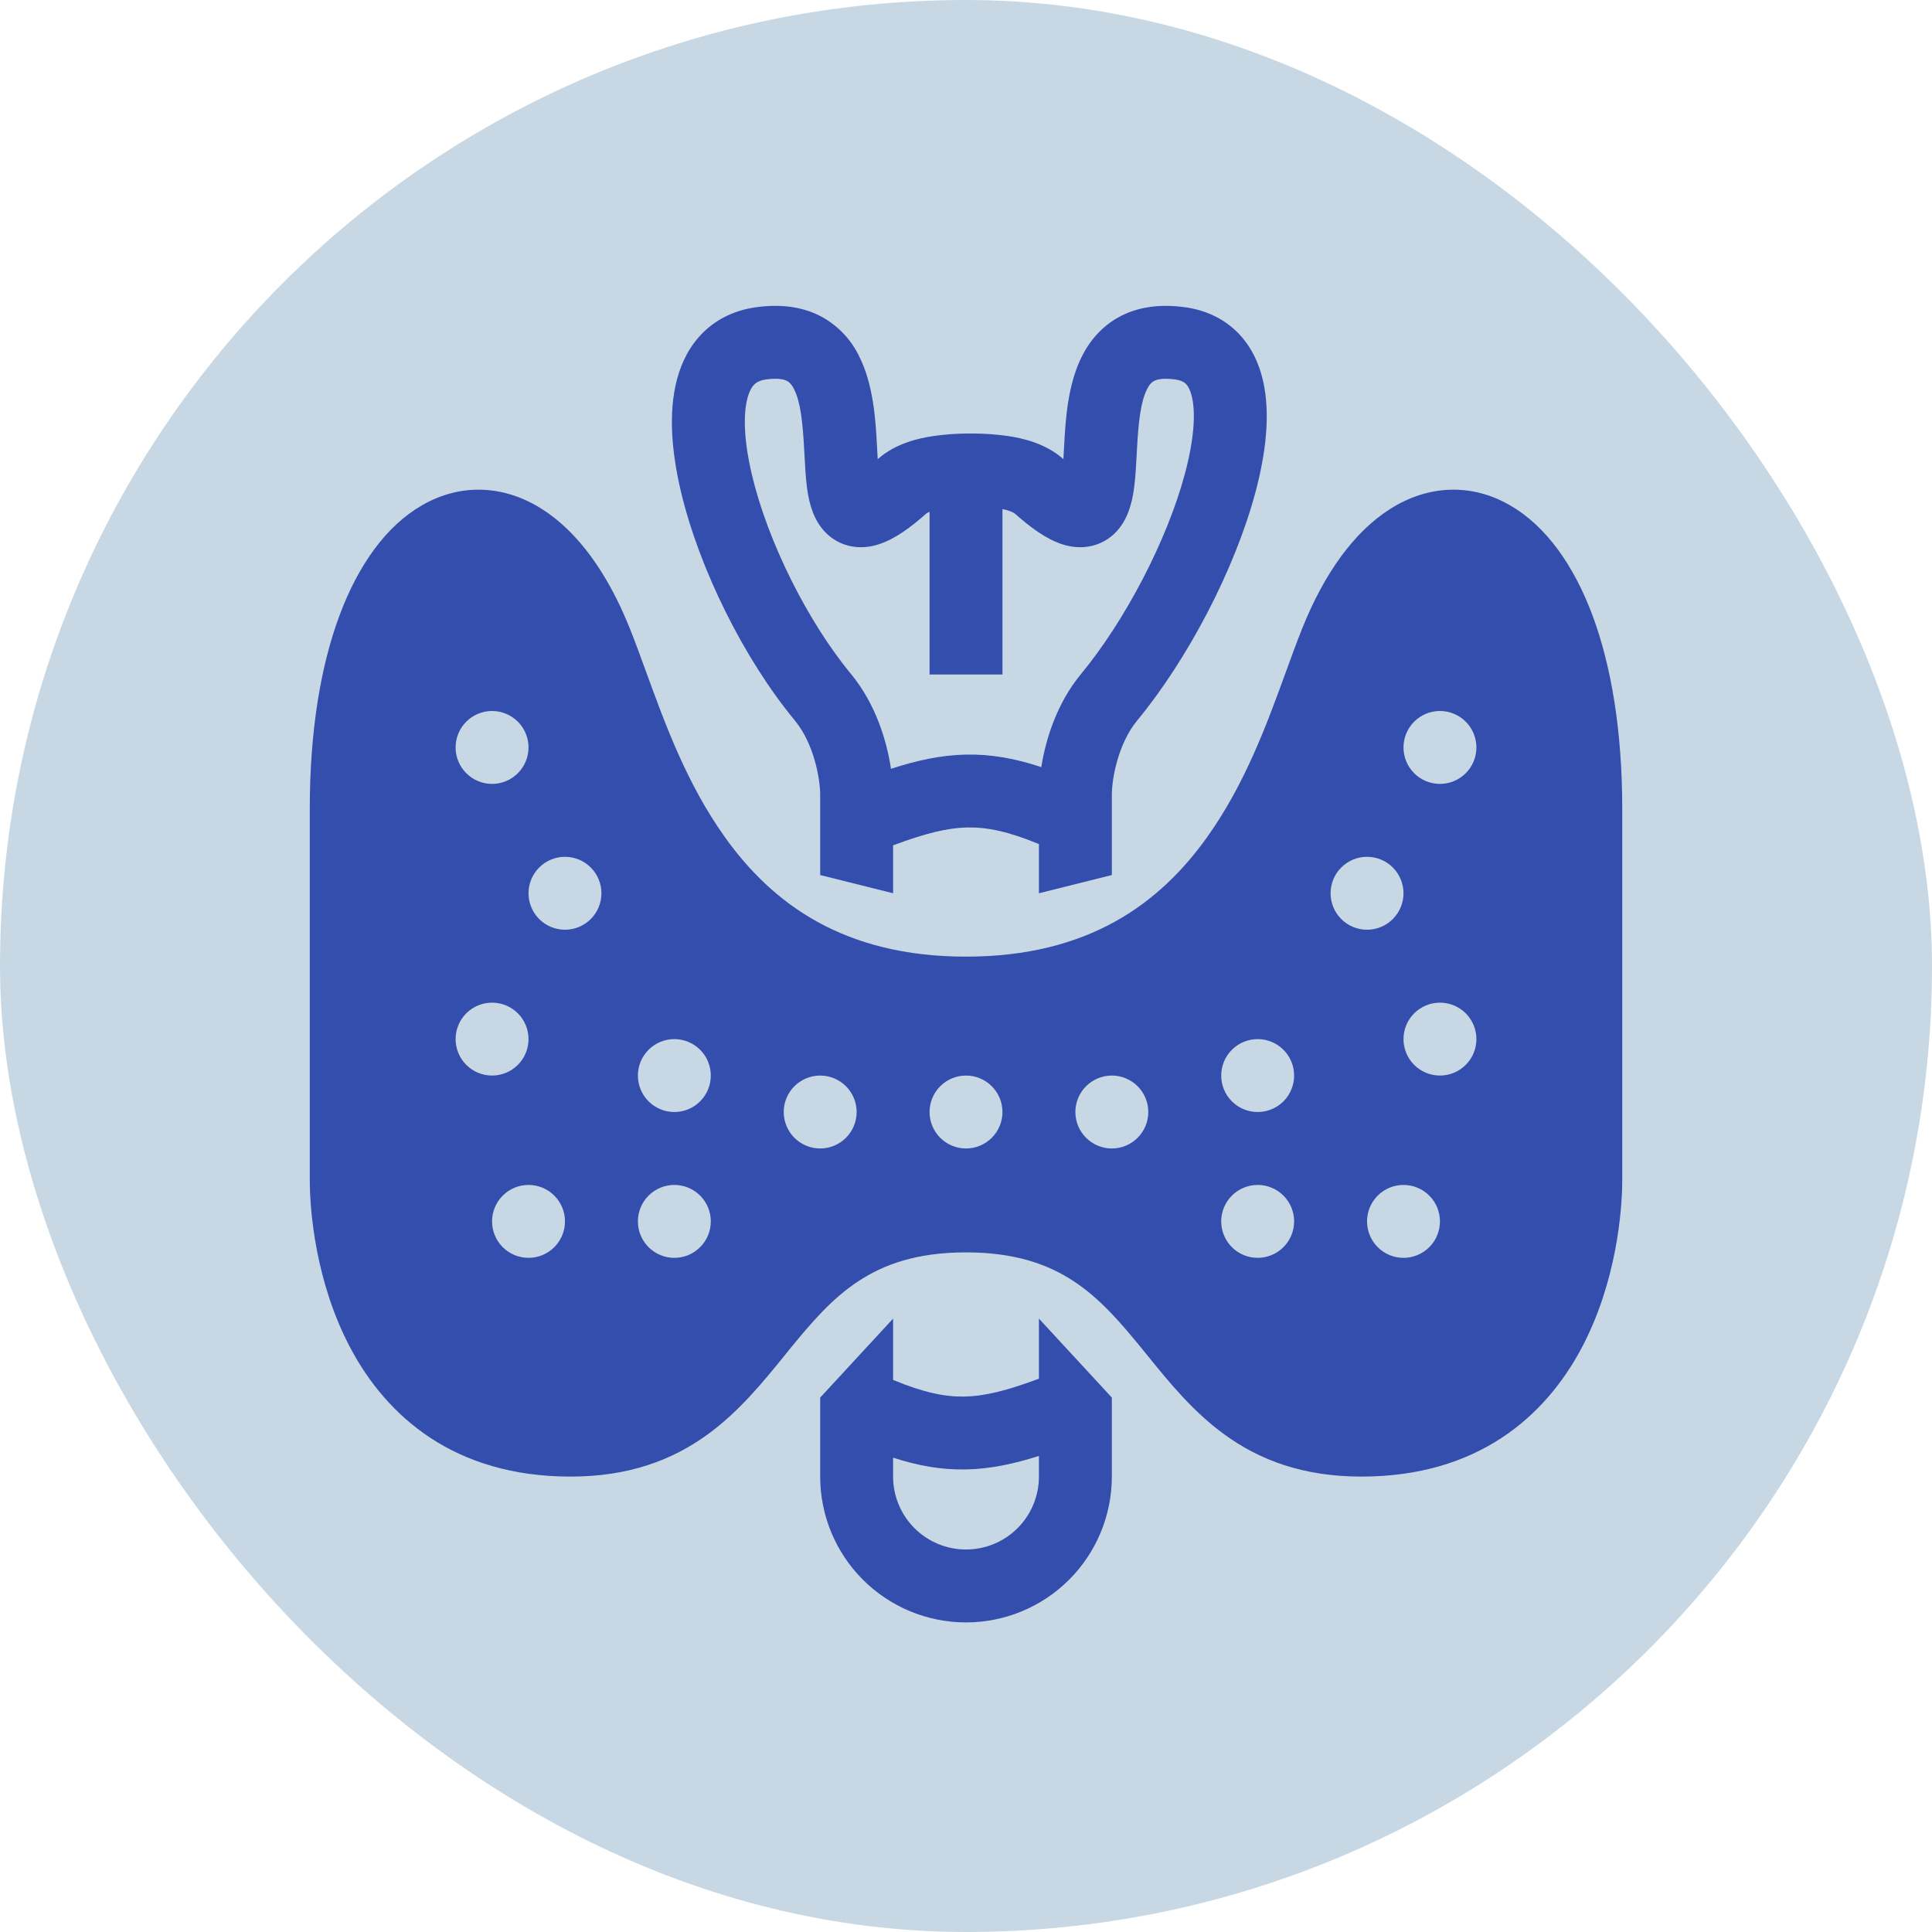 <svg xmlns="http://www.w3.org/2000/svg" fill="none" viewBox="0 0 300 300" height="300" width="300">
<g clip-path="url(#clip0_8964_25)">
<rect fill="#C7D8E4" rx="150" height="300" width="300"></rect>
<path fill="#334EAC" d="M136.324 71.266L136.29 71.3L136.217 69.975L136.171 69.081C135.968 65.345 135.651 59.684 133.352 55.211C132.034 52.531 129.883 50.35 127.221 48.995C124.306 47.546 120.977 47.218 117.422 47.705C114.269 48.141 111.478 49.403 109.27 51.543C107.107 53.638 105.817 56.264 105.115 58.948C103.739 64.144 104.322 70.36 105.737 76.344C108.608 88.436 115.576 102.385 123.417 111.873C126.434 115.524 127.357 121.027 127.357 123.399V135.876L138.679 138.706V131.262C143.678 129.405 147.052 128.556 150.217 128.488C153.285 128.432 156.557 129.1 161.324 131.07V138.706L172.646 135.876V123.399C172.646 121.027 173.574 115.53 176.586 111.873C184.37 102.447 191.69 88.561 194.928 76.503C196.524 70.553 197.322 64.343 196.122 59.123C195.505 56.428 194.294 53.751 192.148 51.605C189.957 49.42 187.149 48.141 183.996 47.705C180.441 47.218 177.107 47.546 174.197 48.995C171.253 50.467 169.311 52.777 168.06 55.211C165.762 59.684 165.45 65.345 165.247 69.081L165.196 69.975L165.122 71.3L165.088 71.266C162.388 68.86 158.81 68.039 156.398 67.688C154.747 67.461 153.083 67.338 151.417 67.32H150.001C148.335 67.338 146.671 67.467 145.02 67.694C142.602 68.045 139.03 68.866 136.324 71.272M143.853 79.729L144.023 79.622L144.34 79.475V104.74H155.662V79.05C156.108 79.144 156.493 79.25 156.817 79.367C157.076 79.46 157.325 79.579 157.559 79.724C159.954 81.858 162.388 83.658 164.828 84.479C166.141 84.915 167.811 85.192 169.606 84.751C171.306 84.331 172.811 83.34 173.868 81.943C175.482 79.848 175.918 77.176 176.122 75.569C176.325 73.983 176.422 72.16 176.507 70.502L176.552 69.698C176.778 65.475 177.129 62.339 178.137 60.386C178.533 59.604 178.907 59.299 179.235 59.14C179.597 58.953 180.503 58.653 182.451 58.919C183.47 59.061 183.911 59.383 184.149 59.616C184.426 59.899 184.817 60.47 185.089 61.654C185.672 64.201 185.411 68.277 183.99 73.57C181.194 84.004 174.65 96.441 167.856 104.666C164.064 109.252 162.36 114.885 161.692 119.119C157.65 117.772 153.891 117.092 149.984 117.172C146.135 117.251 142.376 118.072 138.351 119.38C137.711 115.117 136.013 109.348 132.146 104.661C125.41 96.509 119.222 84.128 116.76 73.734C115.514 68.469 115.384 64.394 116.063 61.835C116.38 60.635 116.805 60.006 117.145 59.678C117.445 59.395 117.937 59.061 118.967 58.919C120.909 58.653 121.815 58.953 122.177 59.134C122.506 59.299 122.879 59.604 123.281 60.386C124.289 62.339 124.64 65.475 124.866 69.698L124.912 70.502C124.996 72.16 125.093 73.983 125.291 75.569C125.5 77.176 125.931 79.848 127.544 81.943C128.501 83.188 129.91 84.287 131.807 84.751C133.607 85.192 135.277 84.915 136.585 84.473C139.03 83.658 141.459 81.858 143.859 79.718M161.324 214.084C156.325 215.94 152.951 216.79 149.786 216.858C146.718 216.914 143.446 216.246 138.679 214.276V204.754L127.357 217.016V229.284C127.357 235.289 129.743 241.049 133.989 245.295C138.236 249.542 143.996 251.928 150.001 251.928C156.007 251.928 161.767 249.542 166.013 245.295C170.26 241.049 172.646 235.289 172.646 229.284V217.016L161.324 204.754V214.084ZM150.001 240.606C146.999 240.606 144.119 239.413 141.995 237.29C139.872 235.166 138.679 232.286 138.679 229.284V226.345C142.585 227.614 146.231 228.253 150.018 228.174C153.766 228.095 157.423 227.319 161.324 226.074V229.284C161.324 232.286 160.131 235.166 158.007 237.29C155.884 239.413 153.004 240.606 150.001 240.606Z" clip-rule="evenodd" fill-rule="evenodd"></path>
<path fill="#334EAC" d="M84.117 79.017C89.727 82.566 94.347 88.997 97.772 97.523C98.644 99.691 99.493 102.029 100.382 104.475C103.32 112.53 106.682 121.769 112.592 130.034C119.918 140.269 130.957 148.546 150.001 148.546C169.045 148.546 180.084 140.269 187.409 130.034C193.319 121.769 196.682 112.53 199.62 104.475C200.509 102.029 201.358 99.691 202.23 97.523C205.655 88.997 210.269 82.566 215.884 79.017C221.8 75.28 228.497 75.02 234.453 78.451C240.069 81.677 244.382 87.791 247.281 95.553C250.207 103.422 251.9 113.51 251.9 125.585V183.254C251.9 188.066 250.972 199.196 245.577 209.34C239.972 219.887 229.511 229.284 211.401 229.284C202.371 229.284 195.629 226.737 190.161 222.768C185.264 219.224 181.522 214.605 178.272 210.597L177.616 209.787C174.049 205.406 170.89 201.703 166.763 198.975C162.801 196.354 157.666 194.469 150.001 194.469C142.336 194.469 137.201 196.354 133.244 198.975C129.112 201.698 125.953 205.406 122.386 209.787L121.729 210.603C118.48 214.605 114.738 219.219 109.841 222.768C104.373 226.731 97.63 229.284 88.601 229.284C70.491 229.284 60.029 219.881 54.425 209.34C49.03 199.196 48.102 188.06 48.102 183.26V125.585C48.102 113.51 49.794 103.416 52.721 95.558C55.62 87.786 59.933 81.677 65.543 78.451C71.504 75.02 78.201 75.28 84.112 79.017M82.068 116.063C82.068 117.564 81.472 119.004 80.41 120.066C79.348 121.127 77.908 121.724 76.407 121.724C74.906 121.724 73.466 121.127 72.404 120.066C71.342 119.004 70.746 117.564 70.746 116.063C70.746 114.561 71.342 113.121 72.404 112.06C73.466 110.998 74.906 110.402 76.407 110.402C77.908 110.402 79.348 110.998 80.41 112.06C81.472 113.121 82.068 114.561 82.068 116.063ZM87.729 144.368C89.231 144.368 90.67 143.772 91.732 142.71C92.794 141.648 93.39 140.208 93.39 138.707C93.39 137.206 92.794 135.766 91.732 134.704C90.67 133.642 89.231 133.046 87.729 133.046C86.228 133.046 84.788 133.642 83.726 134.704C82.664 135.766 82.068 137.206 82.068 138.707C82.068 140.208 82.664 141.648 83.726 142.71C84.788 143.772 86.228 144.368 87.729 144.368ZM82.068 161.351C82.068 162.853 81.472 164.293 80.41 165.354C79.348 166.416 77.908 167.012 76.407 167.012C74.906 167.012 73.466 166.416 72.404 165.354C71.342 164.293 70.746 162.853 70.746 161.351C70.746 159.85 71.342 158.41 72.404 157.348C73.466 156.287 74.906 155.69 76.407 155.69C77.908 155.69 79.348 156.287 80.41 157.348C81.472 158.41 82.068 159.85 82.068 161.351ZM104.712 195.318C106.214 195.318 107.654 194.721 108.715 193.66C109.777 192.598 110.373 191.158 110.373 189.657C110.373 188.155 109.777 186.715 108.715 185.654C107.654 184.592 106.214 183.996 104.712 183.996C103.211 183.996 101.771 184.592 100.709 185.654C99.648 186.715 99.051 188.155 99.051 189.657C99.051 191.158 99.648 192.598 100.709 193.66C101.771 194.721 103.211 195.318 104.712 195.318ZM87.729 189.657C87.729 191.158 87.133 192.598 86.071 193.66C85.009 194.721 83.569 195.318 82.068 195.318C80.567 195.318 79.127 194.721 78.065 193.66C77.003 192.598 76.407 191.158 76.407 189.657C76.407 188.155 77.003 186.715 78.065 185.654C79.127 184.592 80.567 183.996 82.068 183.996C83.569 183.996 85.009 184.592 86.071 185.654C87.133 186.715 87.729 188.155 87.729 189.657ZM104.712 172.673C106.214 172.673 107.654 172.077 108.715 171.015C109.777 169.954 110.373 168.514 110.373 167.012C110.373 165.511 109.777 164.071 108.715 163.009C107.654 161.948 106.214 161.351 104.712 161.351C103.211 161.351 101.771 161.948 100.709 163.009C99.648 164.071 99.051 165.511 99.051 167.012C99.051 168.514 99.648 169.954 100.709 171.015C101.771 172.077 103.211 172.673 104.712 172.673ZM133.018 172.673C133.018 174.175 132.421 175.615 131.36 176.676C130.298 177.738 128.858 178.335 127.357 178.335C125.855 178.335 124.415 177.738 123.354 176.676C122.292 175.615 121.696 174.175 121.696 172.673C121.696 171.172 122.292 169.732 123.354 168.67C124.415 167.609 125.855 167.012 127.357 167.012C128.858 167.012 130.298 167.609 131.36 168.67C132.421 169.732 133.018 171.172 133.018 172.673ZM223.595 121.724C222.093 121.724 220.653 121.127 219.592 120.066C218.53 119.004 217.934 117.564 217.934 116.063C217.934 114.561 218.53 113.121 219.592 112.06C220.653 110.998 222.093 110.402 223.595 110.402C225.096 110.402 226.536 110.998 227.598 112.06C228.659 113.121 229.256 114.561 229.256 116.063C229.256 117.564 228.659 119.004 227.598 120.066C226.536 121.127 225.096 121.724 223.595 121.724ZM206.612 138.707C206.612 140.208 207.208 141.648 208.27 142.71C209.331 143.772 210.771 144.368 212.273 144.368C213.774 144.368 215.214 143.772 216.276 142.71C217.337 141.648 217.934 140.208 217.934 138.707C217.934 137.206 217.337 135.766 216.276 134.704C215.214 133.642 213.774 133.046 212.273 133.046C210.771 133.046 209.331 133.642 208.27 134.704C207.208 135.766 206.612 137.206 206.612 138.707ZM223.595 167.012C222.093 167.012 220.653 166.416 219.592 165.354C218.53 164.293 217.934 162.853 217.934 161.351C217.934 159.85 218.53 158.41 219.592 157.348C220.653 156.287 222.093 155.69 223.595 155.69C225.096 155.69 226.536 156.287 227.598 157.348C228.659 158.41 229.256 159.85 229.256 161.351C229.256 162.853 228.659 164.293 227.598 165.354C226.536 166.416 225.096 167.012 223.595 167.012ZM189.628 189.657C189.628 191.158 190.225 192.598 191.286 193.66C192.348 194.721 193.788 195.318 195.289 195.318C196.791 195.318 198.231 194.721 199.292 193.66C200.354 192.598 200.951 191.158 200.951 189.657C200.951 188.155 200.354 186.715 199.292 185.654C198.231 184.592 196.791 183.996 195.289 183.996C193.788 183.996 192.348 184.592 191.286 185.654C190.225 186.715 189.628 188.155 189.628 189.657ZM217.934 195.318C216.432 195.318 214.992 194.721 213.931 193.66C212.869 192.598 212.273 191.158 212.273 189.657C212.273 188.155 212.869 186.715 213.931 185.654C214.992 184.592 216.432 183.996 217.934 183.996C219.435 183.996 220.875 184.592 221.937 185.654C222.998 186.715 223.595 188.155 223.595 189.657C223.595 191.158 222.998 192.598 221.937 193.66C220.875 194.721 219.435 195.318 217.934 195.318ZM189.628 167.012C189.628 168.514 190.225 169.954 191.286 171.015C192.348 172.077 193.788 172.673 195.289 172.673C196.791 172.673 198.231 172.077 199.292 171.015C200.354 169.954 200.951 168.514 200.951 167.012C200.951 165.511 200.354 164.071 199.292 163.009C198.231 161.948 196.791 161.351 195.289 161.351C193.788 161.351 192.348 161.948 191.286 163.009C190.225 164.071 189.628 165.511 189.628 167.012ZM172.645 178.335C171.144 178.335 169.704 177.738 168.642 176.676C167.581 175.615 166.984 174.175 166.984 172.673C166.984 171.172 167.581 169.732 168.642 168.67C169.704 167.609 171.144 167.012 172.645 167.012C174.147 167.012 175.586 167.609 176.648 168.67C177.71 169.732 178.306 171.172 178.306 172.673C178.306 174.175 177.71 175.615 176.648 176.676C175.586 177.738 174.147 178.335 172.645 178.335ZM155.662 172.673C155.662 174.175 155.066 175.615 154.004 176.676C152.942 177.738 151.502 178.335 150.001 178.335C148.499 178.335 147.06 177.738 145.998 176.676C144.936 175.615 144.34 174.175 144.34 172.673C144.34 171.172 144.936 169.732 145.998 168.67C147.06 167.609 148.499 167.012 150.001 167.012C151.502 167.012 152.942 167.609 154.004 168.67C155.066 169.732 155.662 171.172 155.662 172.673Z" clip-rule="evenodd" fill-rule="evenodd"></path>
</g>
<defs>
<clipPath id="clip0_8964_25">
<rect fill="white" rx="150" height="300" width="300"></rect>
</clipPath>
</defs>
</svg>
